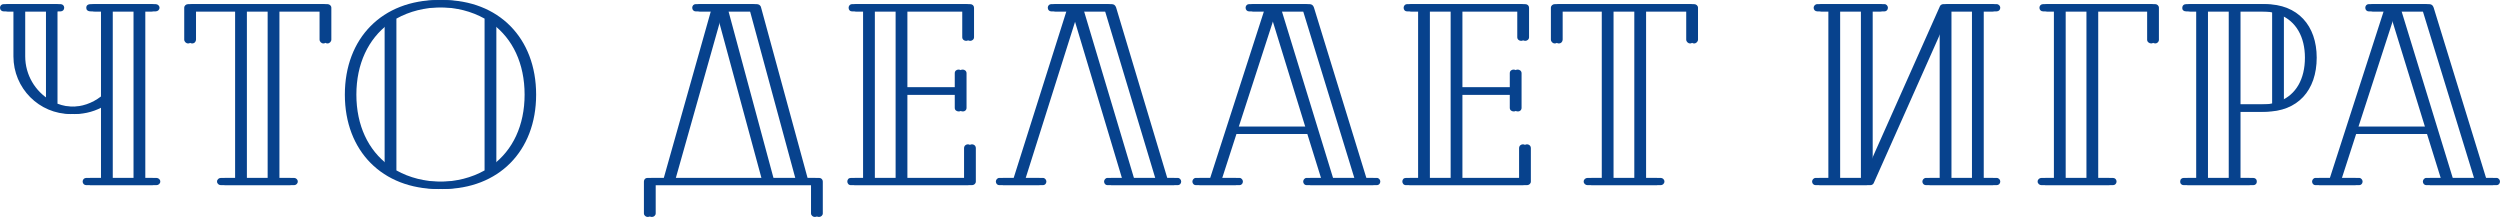 <?xml version="1.0" encoding="UTF-8"?> <svg xmlns="http://www.w3.org/2000/svg" width="2558" height="222" viewBox="0 0 2558 222" fill="none"> <path d="M155.914 182.045H144.551V11.642H155.122C157.236 11.642 159.085 10.055 159.085 7.938C159.085 5.821 157.236 4.234 155.122 4.234H93.02C89.585 4.234 88.263 5.821 88.263 7.938C88.263 10.055 89.585 11.642 93.02 11.642H103.326V98.696C94.077 105.84 83.507 109.28 72.408 109.28C66.065 109.28 60.252 108.222 54.702 106.105V11.642H57.873C59.987 11.642 61.573 10.055 61.573 7.938C61.573 5.821 59.987 4.234 57.873 4.234H3.7C1.586 4.234 0 5.821 0 7.938C0 10.055 1.586 11.642 3.7 11.642H13.742V57.683C13.742 90.229 39.904 116.689 72.408 116.689C83.507 116.689 94.341 113.514 103.326 107.957V182.045H88.263C86.149 182.045 84.564 183.633 84.564 185.75C84.564 187.867 86.149 189.454 88.263 189.454H155.914C158.028 189.454 159.878 187.867 159.878 185.75C159.878 183.633 158.028 182.045 155.914 182.045ZM21.669 57.683V11.642H47.039V102.4C31.976 93.404 21.669 76.734 21.669 57.683ZM111.254 11.642H136.623V182.045H111.254V11.642Z" fill="#07428D"></path> <path d="M330.938 4.234H192.465C190.351 4.234 188.501 5.821 188.501 7.938V40.484C188.501 42.601 190.351 44.453 192.465 44.453C194.843 44.453 196.429 42.601 196.429 40.484V11.642H240.561V182.045H226.026C223.912 182.045 222.062 183.633 222.062 185.75C222.062 187.867 223.912 189.454 226.026 189.454H296.848C298.698 189.454 300.548 187.867 300.548 185.75C300.548 183.633 298.698 182.045 296.848 182.045H281.785V11.642H326.974V40.484C326.974 42.601 328.824 44.453 330.938 44.453C333.052 44.453 334.902 42.601 334.902 40.484V7.938C334.902 5.821 333.052 4.234 330.938 4.234ZM273.858 182.045H248.488V11.642H273.858V182.045Z" fill="#07428D"></path> <path d="M448.778 0C391.169 0 352.851 38.896 352.851 96.844C352.851 154.527 391.169 193.423 448.778 193.423C506.123 193.423 544.441 154.527 544.441 96.844C544.441 38.896 506.123 0 448.778 0ZM401.475 174.372V19.051C414.688 11.642 430.808 7.409 448.778 7.409C466.748 7.409 482.604 11.642 495.817 19.051V174.372C482.604 181.781 466.748 186.014 448.778 186.014C430.808 186.014 414.688 181.781 401.475 174.372ZM503.744 169.08V24.343C524.621 39.69 536.777 65.092 536.777 96.844C536.777 128.331 524.621 153.733 503.744 169.08ZM360.515 96.844C360.515 65.356 372.671 39.955 393.547 24.343V169.08C372.671 153.733 360.515 128.331 360.515 96.844Z" fill="#07428D"></path> <path d="M834.061 182.045H822.169L774.602 7.673C774.074 5.292 772.224 4.234 770.11 4.234H711.708C709.858 4.234 708.273 5.821 708.273 7.938C708.273 10.055 709.858 11.642 711.708 11.642H727.299L679.204 182.045H662.555C661.498 182.045 660.705 182.31 659.913 183.104C659.12 183.898 658.856 184.956 658.856 185.75V218.296C658.856 220.412 660.705 222 662.82 222C664.934 222 666.783 220.412 666.783 218.296V189.454H829.833V218.296C829.833 220.412 831.683 222 833.797 222C835.911 222 837.761 220.412 837.761 218.296V185.75C837.761 183.633 836.175 182.045 834.061 182.045ZM767.467 11.642L813.713 182.045H787.287L741.305 11.642H767.467ZM734.17 16.405L779.095 182.045H687.396L734.17 16.405Z" fill="#07428D"></path> <path d="M990.384 147.647C988.534 147.647 986.42 148.97 986.42 151.616V182.045H924.319V96.844H976.907V110.338C976.907 112.72 978.757 114.043 981.135 114.043C982.985 114.043 984.835 112.72 984.835 110.338V74.882C984.835 72.501 982.721 71.178 980.871 71.178C978.757 71.178 976.907 72.501 976.907 74.882V89.435H924.319V11.642H984.57V38.102C984.57 40.484 986.684 41.807 988.534 41.807C990.384 41.807 992.498 40.484 992.498 38.102V7.938C992.498 5.821 990.913 4.234 988.534 4.234H871.995C869.617 4.234 868.295 6.086 868.295 7.938C868.295 10.055 869.617 11.642 871.995 11.642H883.094V182.045H870.674C868.295 182.045 866.974 183.633 866.974 185.75C866.974 187.602 868.295 189.454 870.674 189.454H990.384C992.498 189.454 994.348 187.867 994.348 185.75V151.616C994.348 148.97 992.234 147.647 990.384 147.647ZM891.022 11.642H916.391V182.045H891.022V11.642Z" fill="#07428D"></path> <path d="M1201.04 182.045H1190.21L1137.88 7.673C1137.09 5.292 1135.5 4.234 1133.39 4.234H1075.52C1073.67 4.234 1072.08 5.821 1072.08 7.938C1072.08 10.055 1073.67 11.642 1075.52 11.642H1091.11L1037.2 182.045H1022.4C1020.55 182.045 1018.96 183.897 1018.96 185.75C1018.96 187.867 1020.55 189.454 1022.4 189.454H1063.1C1064.95 189.454 1066.53 187.867 1066.53 185.75C1066.53 183.897 1064.95 182.045 1063.1 182.045H1045.39L1097.98 15.611L1147.92 182.045H1133.12C1131.27 182.045 1129.69 183.897 1129.69 185.75C1129.69 187.867 1131.27 189.454 1133.12 189.454H1201.04C1202.89 189.454 1204.48 187.867 1204.48 185.75C1204.48 183.897 1202.89 182.045 1201.04 182.045ZM1105.11 11.642H1130.75L1182.01 182.045H1156.12L1105.11 11.642Z" fill="#07428D"></path> <path d="M1404.77 182.045H1393.93L1340.29 7.673C1339.5 5.292 1337.91 4.234 1335.8 4.234H1277.92C1276.07 4.234 1274.49 5.821 1274.49 7.938C1274.49 10.055 1276.07 11.642 1277.92 11.642H1293.25L1238.28 182.045H1223.49C1221.64 182.045 1220.05 183.897 1220.05 185.75C1220.05 187.867 1221.64 189.454 1223.49 189.454H1264.18C1266.03 189.454 1267.62 187.867 1267.62 185.75C1267.62 183.897 1266.03 182.045 1264.18 182.045H1246.48L1261.01 137.063H1337.65L1351.65 182.045H1336.85C1335 182.045 1333.42 183.897 1333.42 185.75C1333.42 187.867 1335 189.454 1336.85 189.454H1404.77C1406.62 189.454 1408.2 187.867 1408.2 185.75C1408.2 183.897 1406.62 182.045 1404.77 182.045ZM1307.52 11.642H1333.42L1385.74 182.045H1359.84L1307.52 11.642ZM1263.39 129.654L1300.39 15.611L1335.53 129.654H1263.39Z" fill="#07428D"></path> <path d="M1558.29 147.647C1556.44 147.647 1554.32 148.97 1554.32 151.616V182.045H1492.22V96.844H1544.81V110.338C1544.81 112.72 1546.66 114.043 1549.04 114.043C1550.89 114.043 1552.74 112.72 1552.74 110.338V74.882C1552.74 72.501 1550.62 71.178 1548.78 71.178C1546.66 71.178 1544.81 72.501 1544.81 74.882V89.435H1492.22V11.642H1552.47V38.102C1552.47 40.484 1554.59 41.807 1556.44 41.807C1558.29 41.807 1560.4 40.484 1560.4 38.102V7.938C1560.4 5.821 1558.82 4.234 1556.44 4.234H1439.9C1437.52 4.234 1436.2 6.086 1436.2 7.938C1436.2 10.055 1437.52 11.642 1439.9 11.642H1451V182.045H1438.58C1436.2 182.045 1434.88 183.633 1434.88 185.75C1434.88 187.602 1436.2 189.454 1438.58 189.454H1558.29C1560.4 189.454 1562.25 187.867 1562.25 185.75V151.616C1562.25 148.97 1560.14 147.647 1558.29 147.647ZM1458.93 11.642H1484.3V182.045H1458.93V11.642Z" fill="#07428D"></path> <path d="M1729.3 4.234H1590.83C1588.72 4.234 1586.87 5.821 1586.87 7.938V40.484C1586.87 42.601 1588.72 44.453 1590.83 44.453C1593.21 44.453 1594.8 42.601 1594.8 40.484V11.642H1638.93V182.045H1624.39C1622.28 182.045 1620.43 183.633 1620.43 185.75C1620.43 187.867 1622.28 189.454 1624.39 189.454H1695.21C1697.06 189.454 1698.91 187.867 1698.91 185.75C1698.91 183.633 1697.06 182.045 1695.21 182.045H1680.15V11.642H1725.34V40.484C1725.34 42.601 1727.19 44.453 1729.3 44.453C1731.42 44.453 1733.27 42.601 1733.27 40.484V7.938C1733.27 5.821 1731.42 4.234 1729.3 4.234ZM1672.22 182.045H1646.86V11.642H1672.22V182.045Z" fill="#07428D"></path> <path d="M2038.85 182.045H2025.64V11.642H2038.85C2040.97 11.642 2042.55 10.055 2042.55 7.938C2042.55 6.086 2040.97 4.234 2038.85 4.234H1988.38C1987.06 4.234 1985.47 5.027 1984.94 6.35L1912.01 170.138V11.642H1924.16C1926.01 11.642 1927.6 10.055 1927.6 7.938C1927.6 6.086 1926.01 4.234 1924.16 4.234H1859.42C1857.31 4.234 1855.72 6.086 1855.72 7.938C1855.72 10.055 1857.31 11.642 1859.42 11.642H1870.78V182.045H1857.84C1855.72 182.045 1854.14 183.897 1854.14 185.75C1854.14 187.867 1855.72 189.454 1857.84 189.454H1909.63C1910.95 189.454 1912.54 188.66 1913.07 187.337L1984.68 26.46V182.045H1970.67C1968.56 182.045 1966.98 183.897 1966.98 185.75C1966.98 187.867 1968.56 189.454 1970.67 189.454H2038.85C2040.97 189.454 2042.55 187.867 2042.55 185.75C2042.55 183.897 2040.97 182.045 2038.85 182.045ZM1878.71 11.642H1904.08V182.045H1878.71V11.642ZM1992.61 11.642H2017.71V182.045H1992.61V11.642Z" fill="#07428D"></path> <path d="M2201.17 4.234H2090.45C2088.33 4.234 2086.75 5.821 2086.75 7.938C2086.75 10.055 2088.33 11.642 2090.45 11.642H2101.55V182.045H2088.86C2086.75 182.045 2084.9 183.633 2084.9 185.75C2084.9 187.867 2086.75 189.454 2088.86 189.454H2157.84C2159.95 189.454 2161.54 187.867 2161.54 185.75C2161.54 183.633 2159.95 182.045 2157.84 182.045H2142.77V11.642H2196.95V40.748C2196.95 42.865 2199.06 44.453 2201.17 44.453C2203.02 44.453 2204.87 42.865 2204.87 40.748V7.938C2204.87 5.821 2203.02 4.234 2201.17 4.234ZM2134.85 182.045H2109.48V11.642H2134.85V182.045Z" fill="#07428D"></path> <path d="M2313.74 4.234H2236.84C2234.46 4.234 2232.87 5.821 2232.87 8.203C2232.87 10.319 2234.46 11.642 2236.84 11.642H2247.14V182.045H2234.46C2232.35 182.045 2230.76 183.368 2230.76 185.75C2230.76 188.131 2232.35 189.454 2234.46 189.454H2301.32C2303.43 189.454 2305.02 188.131 2305.02 185.75C2305.02 183.368 2303.43 182.045 2301.32 182.045H2288.37V114.308H2313.74C2347.03 114.308 2366.33 92.346 2366.33 59.006C2366.33 26.195 2347.03 4.234 2313.74 4.234ZM2255.07 182.045V11.642H2280.44V182.045H2255.07ZM2288.37 106.899V11.642H2313.74C2317.7 11.642 2321.4 11.907 2324.84 12.701V105.84C2321.4 106.634 2317.7 106.899 2313.74 106.899H2288.37ZM2332.76 103.459V15.082C2349.41 21.697 2358.4 37.838 2358.4 59.006C2358.4 80.703 2349.41 96.844 2332.76 103.459Z" fill="#07428D"></path> <path d="M2550.44 182.045H2539.6L2485.96 7.673C2485.16 5.292 2483.58 4.234 2481.46 4.234H2423.59C2421.74 4.234 2420.15 5.821 2420.15 7.938C2420.15 10.055 2421.74 11.642 2423.59 11.642H2438.92L2383.95 182.045H2369.15C2367.3 182.045 2365.72 183.897 2365.72 185.75C2365.72 187.867 2367.3 189.454 2369.15 189.454H2409.85C2411.7 189.454 2413.28 187.867 2413.28 185.75C2413.28 183.897 2411.7 182.045 2409.85 182.045H2392.14L2406.68 137.063H2483.31L2497.32 182.045H2482.52C2480.67 182.045 2479.08 183.897 2479.08 185.75C2479.08 187.867 2480.67 189.454 2482.52 189.454H2550.44C2552.29 189.454 2553.87 187.867 2553.87 185.75C2553.87 183.897 2552.29 182.045 2550.44 182.045ZM2453.19 11.642H2479.08L2531.41 182.045H2505.51L2453.19 11.642ZM2409.06 129.654L2446.05 15.611L2481.2 129.654H2409.06Z" fill="#07428D"></path> <path d="M160.043 182.045H148.68V11.642H159.251C161.365 11.642 163.215 10.055 163.215 7.938C163.215 5.821 161.365 4.234 159.251 4.234H97.149C93.714 4.234 92.392 5.821 92.392 7.938C92.392 10.055 93.714 11.642 97.149 11.642H107.455V98.696C98.206 105.84 87.636 109.28 76.537 109.28C70.195 109.28 64.381 108.222 58.831 106.105V11.642H62.002C64.117 11.642 65.702 10.055 65.702 7.938C65.702 5.821 64.117 4.234 62.002 4.234H7.829C5.715 4.234 4.129 5.821 4.129 7.938C4.129 10.055 5.715 11.642 7.829 11.642H17.871V57.683C17.871 90.229 44.033 116.689 76.537 116.689C87.636 116.689 98.471 113.514 107.455 107.957V182.045H92.392C90.278 182.045 88.693 183.633 88.693 185.75C88.693 187.867 90.278 189.454 92.392 189.454H160.043C162.157 189.454 164.007 187.867 164.007 185.75C164.007 183.633 162.157 182.045 160.043 182.045ZM25.799 57.683V11.642H51.168V102.4C36.105 93.404 25.799 76.734 25.799 57.683ZM115.383 11.642H140.752V182.045H115.383V11.642Z" fill="#07428D"></path> <path d="M335.067 4.234H196.594C194.48 4.234 192.63 5.821 192.63 7.938V40.484C192.63 42.601 194.48 44.453 196.594 44.453C198.972 44.453 200.558 42.601 200.558 40.484V11.642H244.69V182.045H230.155C228.041 182.045 226.191 183.633 226.191 185.75C226.191 187.867 228.041 189.454 230.155 189.454H300.977C302.827 189.454 304.677 187.867 304.677 185.75C304.677 183.633 302.827 182.045 300.977 182.045H285.914V11.642H331.103V40.484C331.103 42.601 332.953 44.453 335.067 44.453C337.181 44.453 339.031 42.601 339.031 40.484V7.938C339.031 5.821 337.181 4.234 335.067 4.234ZM277.987 182.045H252.618V11.642H277.987V182.045Z" fill="#07428D"></path> <path d="M452.907 0C395.298 0 356.98 38.896 356.98 96.844C356.98 154.527 395.298 193.423 452.907 193.423C510.252 193.423 548.57 154.527 548.57 96.844C548.57 38.896 510.252 0 452.907 0ZM405.604 174.372V19.051C418.817 11.642 434.937 7.409 452.907 7.409C470.877 7.409 486.733 11.642 499.946 19.051V174.372C486.733 181.781 470.877 186.014 452.907 186.014C434.937 186.014 418.817 181.781 405.604 174.372ZM507.874 169.08V24.343C528.75 39.69 540.906 65.092 540.906 96.844C540.906 128.331 528.75 153.733 507.874 169.08ZM364.644 96.844C364.644 65.356 376.8 39.955 397.676 24.343V169.08C376.8 153.733 364.644 128.331 364.644 96.844Z" fill="#07428D"></path> <path d="M838.19 182.045H826.298L778.731 7.673C778.203 5.292 776.353 4.234 774.239 4.234H715.837C713.987 4.234 712.402 5.821 712.402 7.938C712.402 10.055 713.987 11.642 715.837 11.642H731.428L683.333 182.045H666.684C665.627 182.045 664.835 182.31 664.042 183.104C663.249 183.898 662.985 184.956 662.985 185.75V218.296C662.985 220.412 664.835 222 666.949 222C669.063 222 670.913 220.412 670.913 218.296V189.454H833.962V218.296C833.962 220.412 835.812 222 837.926 222C840.04 222 841.89 220.412 841.89 218.296V185.75C841.89 183.633 840.304 182.045 838.19 182.045ZM771.596 11.642L817.842 182.045H791.416L745.434 11.642H771.596ZM738.299 16.405L783.224 182.045H691.525L738.299 16.405Z" fill="#07428D"></path> <path d="M994.513 147.647C992.663 147.647 990.549 148.97 990.549 151.616V182.045H928.448V96.844H981.036V110.338C981.036 112.72 982.886 114.043 985.264 114.043C987.114 114.043 988.964 112.72 988.964 110.338V74.882C988.964 72.501 986.85 71.178 985 71.178C982.886 71.178 981.036 72.501 981.036 74.882V89.435H928.448V11.642H988.699V38.102C988.699 40.484 990.814 41.807 992.663 41.807C994.513 41.807 996.627 40.484 996.627 38.102V7.938C996.627 5.821 995.042 4.234 992.663 4.234H876.124C873.746 4.234 872.424 6.086 872.424 7.938C872.424 10.055 873.746 11.642 876.124 11.642H887.223V182.045H874.803C872.424 182.045 871.103 183.633 871.103 185.75C871.103 187.602 872.424 189.454 874.803 189.454H994.513C996.627 189.454 998.477 187.867 998.477 185.75V151.616C998.477 148.97 996.363 147.647 994.513 147.647ZM895.151 11.642H920.52V182.045H895.151V11.642Z" fill="#07428D"></path> <path d="M1205.17 182.045H1194.33L1142.01 7.673C1141.22 5.292 1139.63 4.234 1137.52 4.234H1079.64C1077.79 4.234 1076.21 5.821 1076.21 7.938C1076.21 10.055 1077.79 11.642 1079.64 11.642H1095.24L1041.33 182.045H1026.53C1024.68 182.045 1023.09 183.897 1023.09 185.75C1023.09 187.867 1024.68 189.454 1026.53 189.454H1067.22C1069.07 189.454 1070.66 187.867 1070.66 185.75C1070.66 183.897 1069.07 182.045 1067.22 182.045H1049.52L1102.11 15.611L1152.05 182.045H1137.25C1135.4 182.045 1133.82 183.897 1133.82 185.75C1133.82 187.867 1135.4 189.454 1137.25 189.454H1205.17C1207.02 189.454 1208.6 187.867 1208.6 185.75C1208.6 183.897 1207.02 182.045 1205.17 182.045ZM1109.24 11.642H1134.88L1186.14 182.045H1160.24L1109.24 11.642Z" fill="#07428D"></path> <path d="M1408.9 182.045H1398.06L1344.42 7.673C1343.63 5.292 1342.04 4.234 1339.93 4.234H1282.05C1280.2 4.234 1278.62 5.821 1278.62 7.938C1278.62 10.055 1280.2 11.642 1282.05 11.642H1297.38L1242.41 182.045H1227.61C1225.76 182.045 1224.18 183.897 1224.18 185.75C1224.18 187.867 1225.76 189.454 1227.61 189.454H1268.31C1270.16 189.454 1271.75 187.867 1271.75 185.75C1271.75 183.897 1270.16 182.045 1268.31 182.045H1250.61L1265.14 137.063H1341.78L1355.78 182.045H1340.98C1339.13 182.045 1337.55 183.897 1337.55 185.75C1337.55 187.867 1339.13 189.454 1340.98 189.454H1408.9C1410.75 189.454 1412.33 187.867 1412.33 185.75C1412.33 183.897 1410.75 182.045 1408.9 182.045ZM1311.65 11.642H1337.55L1389.87 182.045H1363.97L1311.65 11.642ZM1267.52 129.654L1304.51 15.611L1339.66 129.654H1267.52Z" fill="#07428D"></path> <path d="M1562.42 147.647C1560.57 147.647 1558.45 148.97 1558.45 151.616V182.045H1496.35V96.844H1548.94V110.338C1548.94 112.72 1550.79 114.043 1553.17 114.043C1555.02 114.043 1556.87 112.72 1556.87 110.338V74.882C1556.87 72.501 1554.75 71.178 1552.9 71.178C1550.79 71.178 1548.94 72.501 1548.94 74.882V89.435H1496.35V11.642H1556.6V38.102C1556.6 40.484 1558.72 41.807 1560.57 41.807C1562.42 41.807 1564.53 40.484 1564.53 38.102V7.938C1564.53 5.821 1562.95 4.234 1560.57 4.234H1444.03C1441.65 4.234 1440.33 6.086 1440.33 7.938C1440.33 10.055 1441.65 11.642 1444.03 11.642H1455.13V182.045H1442.71C1440.33 182.045 1439.01 183.633 1439.01 185.75C1439.01 187.602 1440.33 189.454 1442.71 189.454H1562.42C1564.53 189.454 1566.38 187.867 1566.38 185.75V151.616C1566.38 148.97 1564.27 147.647 1562.42 147.647ZM1463.06 11.642H1488.42V182.045H1463.06V11.642Z" fill="#07428D"></path> <path d="M1733.43 4.234H1594.96C1592.85 4.234 1591 5.821 1591 7.938V40.484C1591 42.601 1592.85 44.453 1594.96 44.453C1597.34 44.453 1598.92 42.601 1598.92 40.484V11.642H1643.06V182.045H1628.52C1626.41 182.045 1624.56 183.633 1624.56 185.75C1624.56 187.867 1626.41 189.454 1628.52 189.454H1699.34C1701.19 189.454 1703.04 187.867 1703.04 185.75C1703.04 183.633 1701.19 182.045 1699.34 182.045H1684.28V11.642H1729.47V40.484C1729.47 42.601 1731.32 44.453 1733.43 44.453C1735.55 44.453 1737.4 42.601 1737.4 40.484V7.938C1737.4 5.821 1735.55 4.234 1733.43 4.234ZM1676.35 182.045H1650.98V11.642H1676.35V182.045Z" fill="#07428D"></path> <path d="M2042.98 182.045H2029.77V11.642H2042.98C2045.1 11.642 2046.68 10.055 2046.68 7.938C2046.68 6.086 2045.1 4.234 2042.98 4.234H1992.51C1991.19 4.234 1989.6 5.027 1989.07 6.35L1916.14 170.138V11.642H1928.29C1930.14 11.642 1931.73 10.055 1931.73 7.938C1931.73 6.086 1930.14 4.234 1928.29 4.234H1863.55C1861.44 4.234 1859.85 6.086 1859.85 7.938C1859.85 10.055 1861.44 11.642 1863.55 11.642H1874.91V182.045H1861.96C1859.85 182.045 1858.26 183.897 1858.26 185.75C1858.26 187.867 1859.85 189.454 1861.96 189.454H1913.76C1915.08 189.454 1916.67 188.66 1917.19 187.337L1988.81 26.46V182.045H1974.8C1972.69 182.045 1971.1 183.897 1971.1 185.75C1971.1 187.867 1972.69 189.454 1974.8 189.454H2042.98C2045.1 189.454 2046.68 187.867 2046.68 185.75C2046.68 183.897 2045.1 182.045 2042.98 182.045ZM1882.84 11.642H1908.21V182.045H1882.84V11.642ZM1996.74 11.642H2021.84V182.045H1996.74V11.642Z" fill="#07428D"></path> <path d="M2205.3 4.234H2094.58C2092.46 4.234 2090.88 5.821 2090.88 7.938C2090.88 10.055 2092.46 11.642 2094.58 11.642H2105.68V182.045H2092.99C2090.88 182.045 2089.03 183.633 2089.03 185.75C2089.03 187.867 2090.88 189.454 2092.99 189.454H2161.96C2164.08 189.454 2165.66 187.867 2165.66 185.75C2165.66 183.633 2164.08 182.045 2161.96 182.045H2146.9V11.642H2201.08V40.748C2201.08 42.865 2203.19 44.453 2205.3 44.453C2207.15 44.453 2209 42.865 2209 40.748V7.938C2209 5.821 2207.15 4.234 2205.3 4.234ZM2138.97 182.045H2113.61V11.642H2138.97V182.045Z" fill="#07428D"></path> <path d="M2317.87 4.234H2240.97C2238.59 4.234 2237 5.821 2237 8.203C2237 10.319 2238.59 11.642 2240.97 11.642H2251.27V182.045H2238.59C2236.47 182.045 2234.89 183.368 2234.89 185.75C2234.89 188.131 2236.47 189.454 2238.59 189.454H2305.45C2307.56 189.454 2309.15 188.131 2309.15 185.75C2309.15 183.368 2307.56 182.045 2305.45 182.045H2292.5V114.308H2317.87C2351.16 114.308 2370.45 92.346 2370.45 59.006C2370.45 26.195 2351.16 4.234 2317.87 4.234ZM2259.2 182.045V11.642H2284.57V182.045H2259.2ZM2292.5 106.899V11.642H2317.87C2321.83 11.642 2325.53 11.907 2328.97 12.701V105.84C2325.53 106.634 2321.83 106.899 2317.87 106.899H2292.5ZM2336.89 103.459V15.082C2353.54 21.697 2362.53 37.838 2362.53 59.006C2362.53 80.703 2353.54 96.844 2336.89 103.459Z" fill="#07428D"></path> <path d="M2554.56 182.045H2543.73L2490.08 7.673C2489.29 5.292 2487.71 4.234 2485.59 4.234H2427.72C2425.87 4.234 2424.28 5.821 2424.28 7.938C2424.28 10.055 2425.87 11.642 2427.72 11.642H2443.05L2388.08 182.045H2373.28C2371.43 182.045 2369.85 183.897 2369.85 185.75C2369.85 187.867 2371.43 189.454 2373.28 189.454H2413.98C2415.83 189.454 2417.41 187.867 2417.41 185.75C2417.41 183.897 2415.83 182.045 2413.98 182.045H2396.27L2410.81 137.063H2487.44L2501.45 182.045H2486.65C2484.8 182.045 2483.21 183.897 2483.21 185.75C2483.21 187.867 2484.8 189.454 2486.65 189.454H2554.56C2556.41 189.454 2558 187.867 2558 185.75C2558 183.897 2556.41 182.045 2554.56 182.045ZM2457.32 11.642H2483.21L2535.54 182.045H2509.64L2457.32 11.642ZM2413.18 129.654L2450.18 15.611L2485.33 129.654H2413.18Z" fill="#07428D"></path> </svg> 